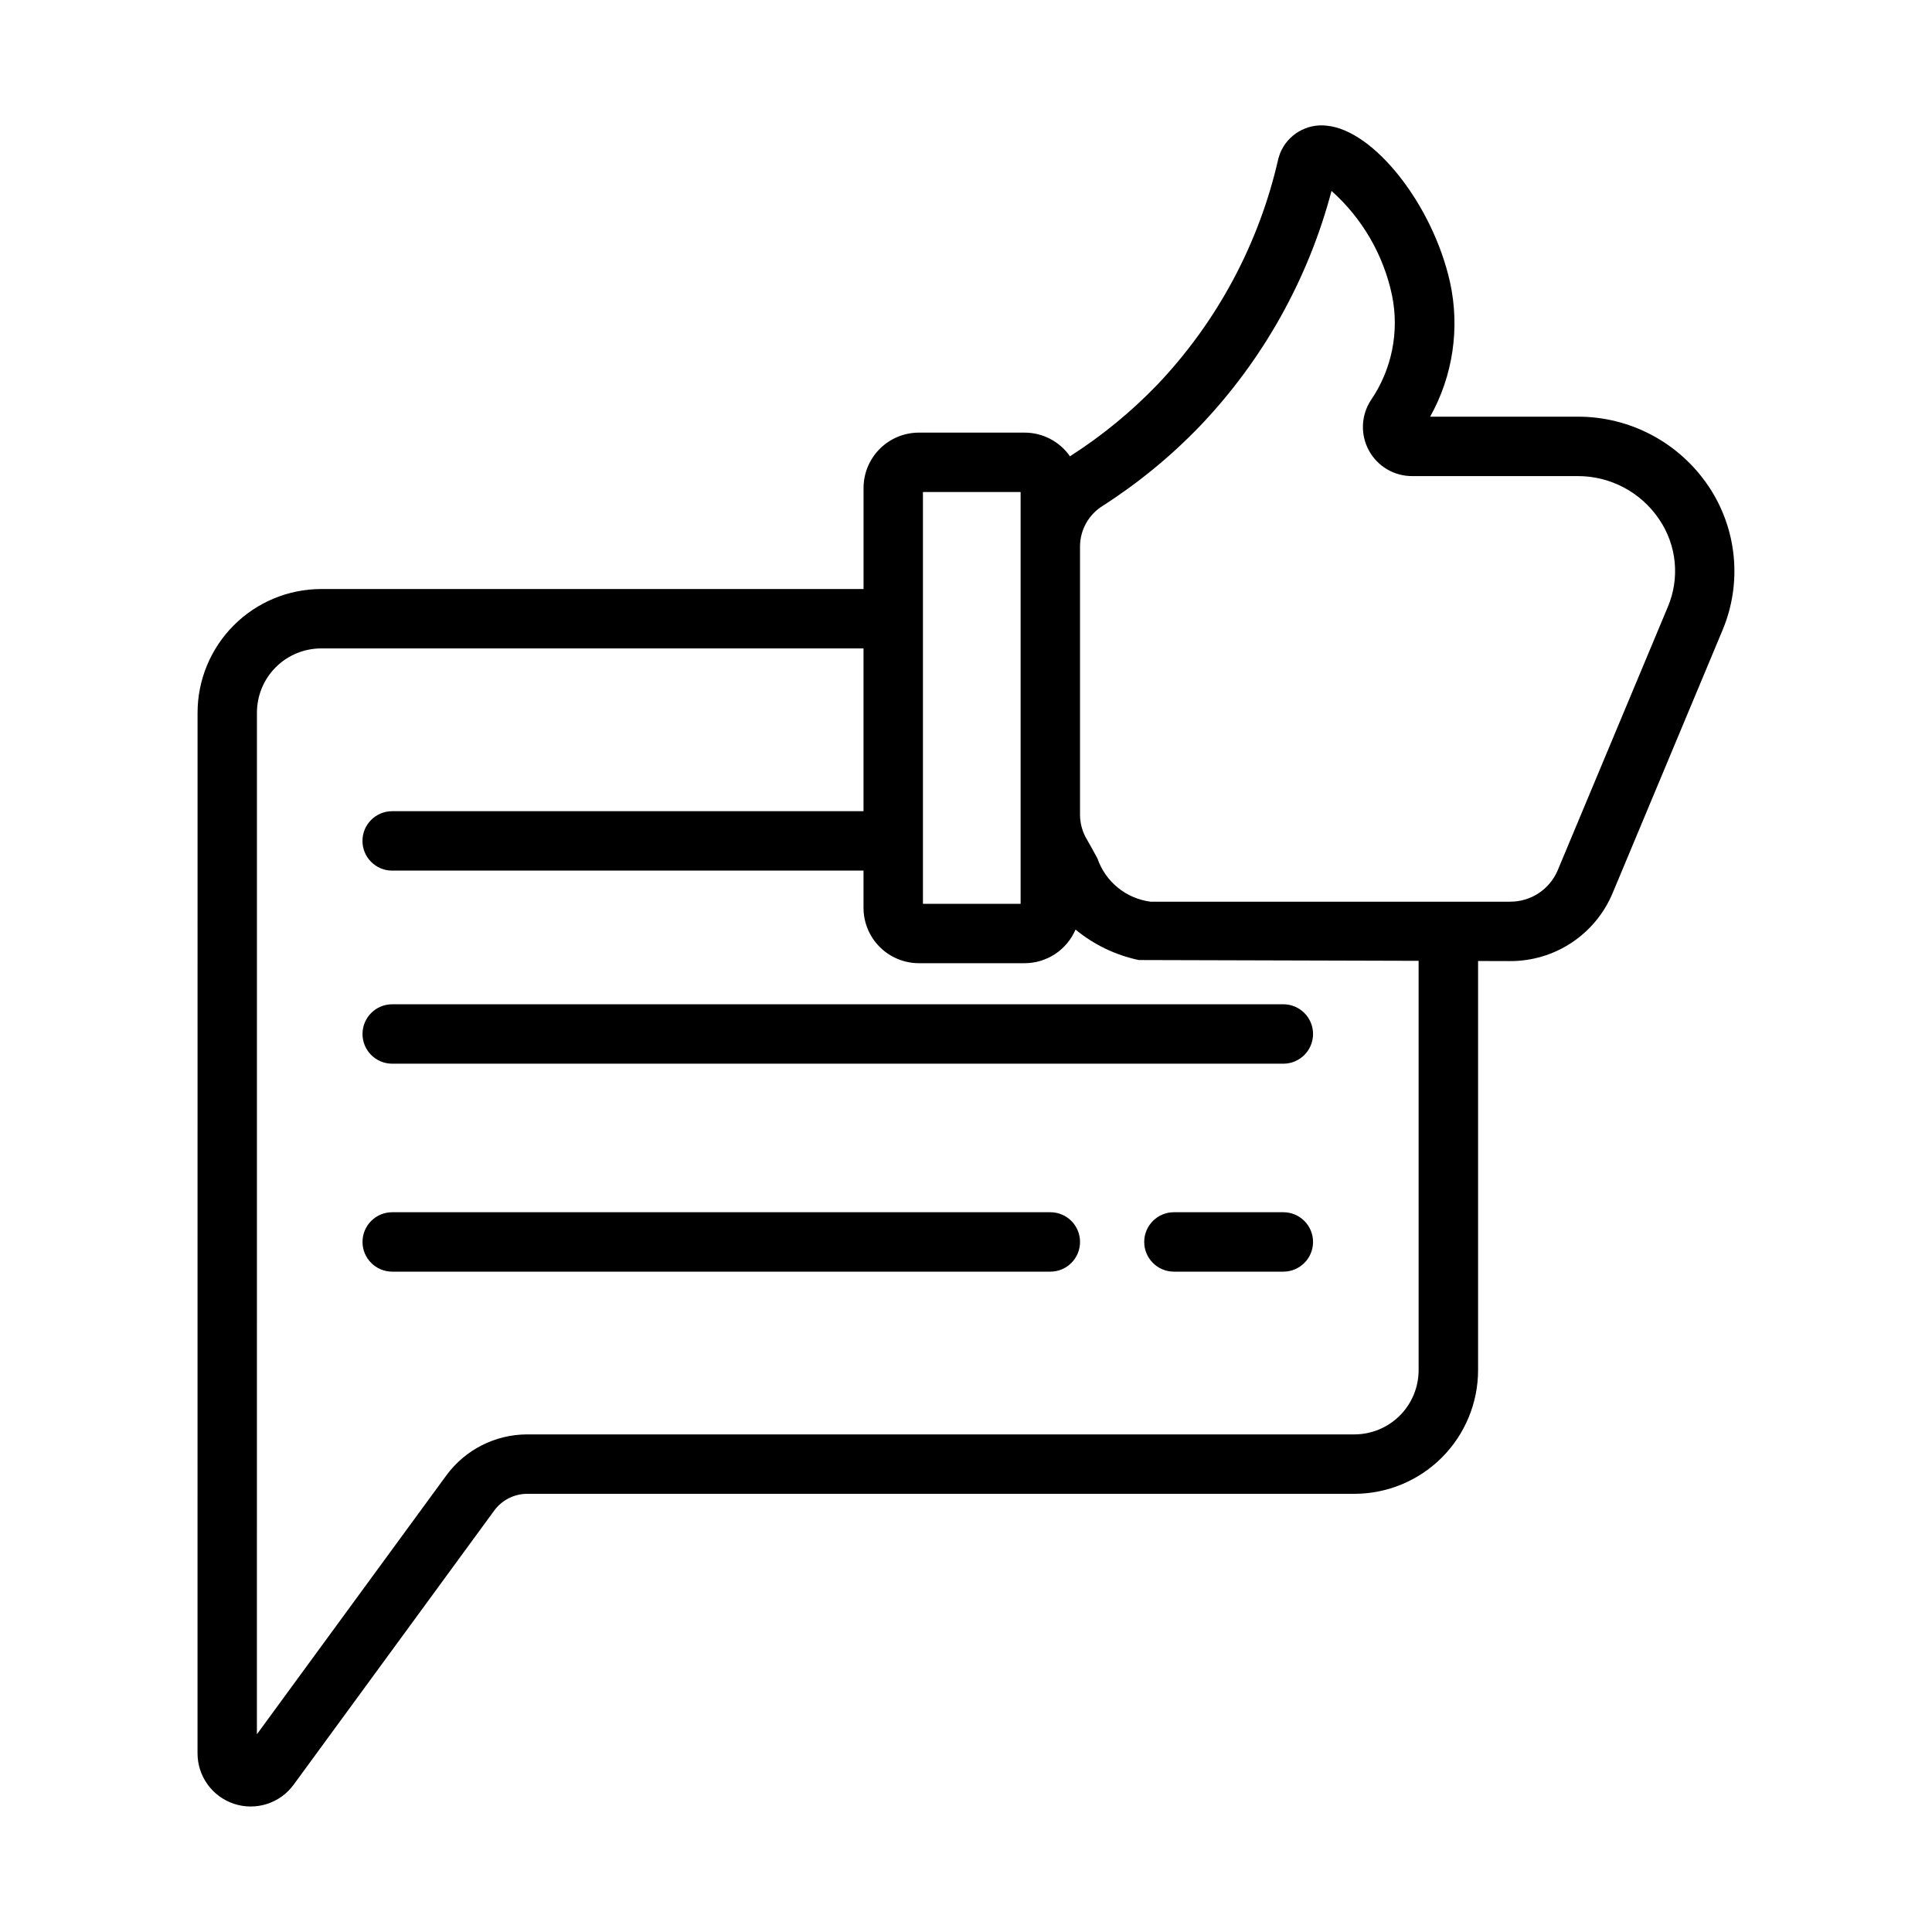 <?xml version="1.0" encoding="UTF-8"?>
<!-- Uploaded to: ICON Repo, www.svgrepo.com, Generator: ICON Repo Mixer Tools -->
<svg fill="#000000" width="800px" height="800px" version="1.1" viewBox="144 144 512 512" xmlns="http://www.w3.org/2000/svg">
 <g>
  <path d="m596.82 272.92c-7.758-11.602-20.812-18.551-34.773-18.496h-39.047 0.004c6.051-10.824 7.926-23.492 5.273-35.605-4.574-20.547-20.148-40.332-32.68-41.512v-0.004c-5.305-0.625-10.375 2.379-12.371 7.336l-0.438 1.352c-5.09 22.504-16.172 43.211-32.062 59.934-6.902 7.176-14.621 13.516-23.004 18.887l-0.164 0.121c-2.734-3.934-7.223-6.281-12.012-6.285h-28.027c-3.891 0.004-7.621 1.551-10.371 4.301-2.75 2.754-4.293 6.481-4.297 10.371v26.781l-143.73-0.004c-8.688 0.012-17.016 3.465-23.156 9.609-6.144 6.141-9.598 14.469-9.609 23.156l-0.008 275.78c-0.004 6.102 3.918 11.508 9.715 13.402 5.797 1.895 12.156-0.156 15.754-5.078l53.176-72.672c2.043-2.769 5.277-4.41 8.719-4.414h219.23c8.688-0.012 17.016-3.469 23.156-9.609 6.144-6.141 9.598-14.469 9.609-23.156v-108.44l8.434 0.023c5.797 0.031 11.477-1.656 16.316-4.848 4.84-3.195 8.625-7.754 10.875-13.098l29.176-69.793h-0.004c5.231-12.492 3.848-26.777-3.68-38.039zm-208.23 1.469h25.883v109.13h-25.883zm131.36 232.72v0.004c-0.004 4.512-1.797 8.84-4.988 12.031-3.191 3.188-7.519 4.984-12.031 4.988h-219.23c-8.461 0.012-16.41 4.047-21.418 10.867l-50.199 68.602 0.008-270.74v-0.004c0.004-4.512 1.797-8.84 4.988-12.031 3.191-3.191 7.519-4.984 12.031-4.988h143.73v43.141l-124.91-0.004c-4.348 0-7.871 3.527-7.871 7.875 0 4.348 3.523 7.871 7.871 7.871h124.91v9.867c0.004 3.887 1.547 7.617 4.297 10.367s6.481 4.301 10.371 4.305h28.027c2.875-0.004 5.684-0.852 8.082-2.434 2.398-1.586 4.277-3.836 5.41-6.481 4.852 4.004 10.602 6.773 16.758 8.074l74.16 0.207zm66.016-202.22-29.176 69.789c-2.156 5.066-7.156 8.332-12.66 8.277h-95.234c-3.168-0.406-6.164-1.691-8.645-3.707-2.481-2.012-4.352-4.68-5.398-7.699-0.832-1.555-1.738-3.234-2.805-5.07h-0.004c-1.172-1.953-1.801-4.184-1.828-6.465v-71.289c0.047-4.348 2.312-8.371 6.004-10.664 9.426-6.039 18.105-13.164 25.859-21.238 16.652-17.477 28.621-38.883 34.785-62.227 8.156 7.269 13.773 16.953 16.031 27.645 1.988 9.641-0.031 19.68-5.59 27.809-2.621 4.008-2.824 9.137-0.531 13.34 2.293 4.207 6.711 6.812 11.5 6.781h43.766c8.691-0.047 16.828 4.266 21.672 11.48 4.66 6.856 5.508 15.613 2.254 23.238z"/>
  <path d="m484.1 425.89h-236.16c-4.348 0-7.871-3.523-7.871-7.871 0-4.348 3.523-7.875 7.871-7.875h236.16c4.348 0 7.871 3.527 7.871 7.875 0 4.348-3.523 7.871-7.871 7.871z"/>
  <path d="m484.1 481h-29c-4.348 0-7.871-3.527-7.871-7.875s3.523-7.871 7.871-7.871h29c4.348 0 7.871 3.523 7.871 7.871s-3.523 7.875-7.871 7.875z"/>
  <path d="m422.35 481h-174.41c-4.348 0-7.871-3.527-7.871-7.875s3.523-7.871 7.871-7.871h174.41c4.348 0 7.871 3.523 7.871 7.871s-3.523 7.875-7.871 7.875z"/>
 </g>
</svg>